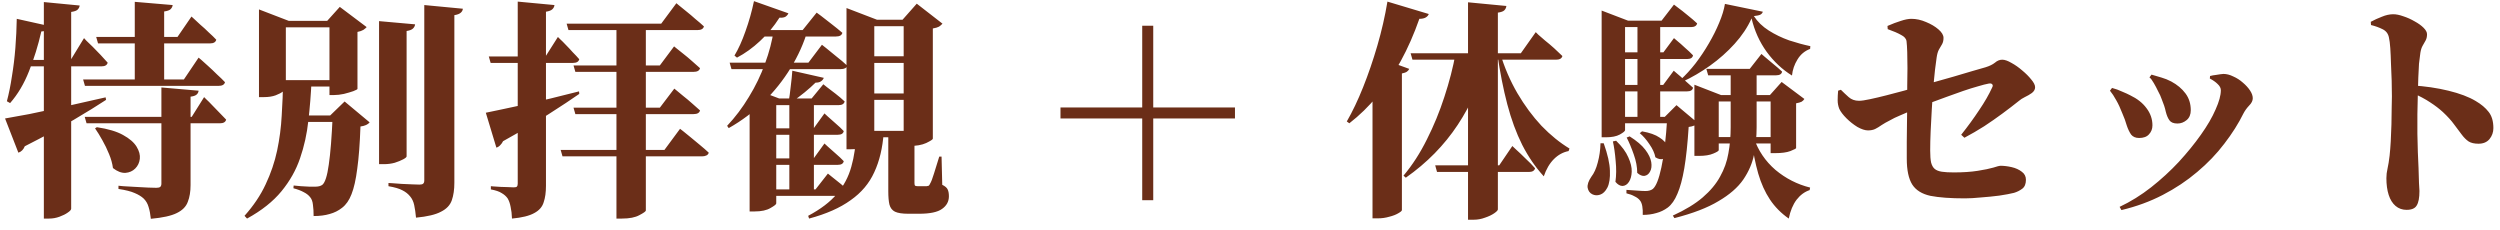 <svg width="196" height="18" viewBox="0 0 196 18" fill="none" xmlns="http://www.w3.org/2000/svg">
<path d="M6.516 6.228H14.418L15.57 4.518C15.57 4.518 15.642 4.578 15.786 4.698C15.93 4.818 16.11 4.98 16.326 5.184C16.554 5.388 16.782 5.604 17.01 5.832C17.25 6.048 17.46 6.252 17.64 6.444C17.592 6.636 17.424 6.732 17.136 6.732H6.66L6.516 6.228ZM6.642 9.162H15.03L16.002 7.614C16.002 7.614 16.062 7.674 16.182 7.794C16.302 7.902 16.452 8.052 16.632 8.244C16.824 8.436 17.016 8.634 17.208 8.838C17.4 9.03 17.574 9.21 17.73 9.378C17.682 9.57 17.52 9.666 17.244 9.666H6.786L6.642 9.162ZM7.542 2.898H13.914L15.012 1.296C15.012 1.296 15.078 1.356 15.21 1.476C15.342 1.596 15.51 1.752 15.714 1.944C15.93 2.124 16.146 2.322 16.362 2.538C16.59 2.742 16.788 2.934 16.956 3.114C16.908 3.306 16.746 3.402 16.47 3.402H7.686L7.542 2.898ZM10.566 0.144L13.536 0.396C13.524 0.516 13.47 0.624 13.374 0.72C13.29 0.804 13.122 0.864 12.87 0.9V6.372H10.566V0.144ZM12.654 6.858L15.57 7.11C15.558 7.242 15.498 7.35 15.39 7.434C15.294 7.506 15.144 7.554 14.94 7.578V14.508C14.94 15.024 14.868 15.462 14.724 15.822C14.592 16.194 14.304 16.488 13.86 16.704C13.428 16.92 12.75 17.07 11.826 17.154C11.79 16.794 11.73 16.482 11.646 16.218C11.574 15.966 11.448 15.75 11.268 15.57C11.088 15.402 10.854 15.258 10.566 15.138C10.278 15.006 9.852 14.898 9.288 14.814V14.562C9.288 14.562 9.414 14.574 9.666 14.598C9.93 14.61 10.242 14.628 10.602 14.652C10.962 14.664 11.298 14.682 11.61 14.706C11.922 14.718 12.138 14.724 12.258 14.724C12.402 14.724 12.504 14.7 12.564 14.652C12.624 14.592 12.654 14.508 12.654 14.4V6.858ZM7.596 9.972C8.472 10.104 9.156 10.308 9.648 10.584C10.152 10.86 10.506 11.166 10.71 11.502C10.914 11.838 10.998 12.156 10.962 12.456C10.926 12.756 10.806 13.008 10.602 13.212C10.398 13.416 10.14 13.53 9.828 13.554C9.516 13.566 9.192 13.44 8.856 13.176C8.808 12.816 8.706 12.45 8.55 12.078C8.394 11.694 8.22 11.334 8.028 10.998C7.836 10.65 7.644 10.338 7.452 10.062L7.596 9.972ZM3.438 0.162L6.246 0.432C6.234 0.552 6.18 0.66 6.084 0.756C6 0.84 5.832 0.9 5.58 0.936V16.362C5.58 16.446 5.49 16.548 5.31 16.668C5.142 16.788 4.926 16.896 4.662 16.992C4.398 17.088 4.128 17.136 3.852 17.136H3.438V0.162ZM1.314 1.476L3.906 2.052C3.882 2.16 3.816 2.256 3.708 2.34C3.6 2.412 3.444 2.454 3.24 2.466C2.988 3.57 2.664 4.614 2.268 5.598C1.884 6.57 1.392 7.398 0.792 8.082L0.54 7.938C0.696 7.35 0.828 6.696 0.936 5.976C1.056 5.256 1.146 4.512 1.206 3.744C1.266 2.964 1.302 2.208 1.314 1.476ZM0.396 9.288C0.828 9.216 1.458 9.102 2.286 8.946C3.114 8.778 4.05 8.58 5.094 8.352C6.138 8.124 7.2 7.884 8.28 7.632L8.316 7.83C7.68 8.25 6.834 8.772 5.778 9.396C4.734 10.008 3.456 10.698 1.944 11.466C1.836 11.73 1.668 11.898 1.44 11.97L0.396 9.288ZM1.854 4.698H5.544L6.588 2.988C6.588 2.988 6.648 3.054 6.768 3.186C6.9 3.306 7.068 3.468 7.272 3.672C7.476 3.876 7.68 4.086 7.884 4.302C8.088 4.518 8.274 4.722 8.442 4.914C8.394 5.106 8.232 5.202 7.956 5.202H1.854V4.698ZM21.888 1.638H26.406V2.142H21.888V1.638ZM22.788 9.054H26.91V9.558H22.788V9.054ZM21.888 6.282H26.424V6.786H21.888V6.282ZM20.304 1.638V0.738L22.644 1.638H22.41V6.894C22.41 6.954 22.338 7.044 22.194 7.164C22.062 7.272 21.87 7.374 21.618 7.47C21.366 7.566 21.054 7.614 20.682 7.614H20.304V1.638ZM25.83 1.638H25.65L26.64 0.54L28.746 2.124C28.698 2.184 28.614 2.256 28.494 2.34C28.374 2.412 28.218 2.466 28.026 2.502V6.966C28.026 7.002 27.918 7.062 27.702 7.146C27.498 7.218 27.252 7.29 26.964 7.362C26.688 7.422 26.43 7.452 26.19 7.452H25.83V1.638ZM26.082 9.054H25.884L27.018 7.956L28.98 9.594C28.848 9.762 28.608 9.87 28.26 9.918C28.212 11.274 28.128 12.378 28.008 13.23C27.9 14.082 27.75 14.748 27.558 15.228C27.378 15.696 27.132 16.05 26.82 16.29C26.532 16.518 26.208 16.68 25.848 16.776C25.488 16.884 25.068 16.938 24.588 16.938C24.588 16.602 24.57 16.308 24.534 16.056C24.51 15.804 24.438 15.606 24.318 15.462C24.198 15.306 24.03 15.174 23.814 15.066C23.598 14.946 23.328 14.844 23.004 14.76L23.022 14.544C23.19 14.556 23.382 14.574 23.598 14.598C23.826 14.61 24.042 14.622 24.246 14.634C24.462 14.634 24.624 14.634 24.732 14.634C24.96 14.634 25.14 14.586 25.272 14.49C25.488 14.31 25.656 13.782 25.776 12.906C25.908 12.018 26.01 10.734 26.082 9.054ZM22.194 6.3H24.426C24.378 7.38 24.294 8.436 24.174 9.468C24.066 10.488 23.85 11.466 23.526 12.402C23.214 13.326 22.728 14.19 22.068 14.994C21.408 15.798 20.508 16.512 19.368 17.136L19.17 16.92C19.878 16.128 20.43 15.306 20.826 14.454C21.234 13.59 21.534 12.708 21.726 11.808C21.918 10.896 22.038 9.978 22.086 9.054C22.146 8.13 22.182 7.212 22.194 6.3ZM29.718 1.656L32.544 1.908C32.532 2.028 32.478 2.136 32.382 2.232C32.286 2.328 32.118 2.394 31.878 2.43V12.258C31.878 12.318 31.788 12.396 31.608 12.492C31.428 12.588 31.206 12.678 30.942 12.762C30.678 12.834 30.402 12.87 30.114 12.87H29.718V1.656ZM33.264 0.396L36.288 0.684C36.276 0.816 36.216 0.924 36.108 1.008C36.012 1.092 35.85 1.152 35.622 1.188V14.328C35.622 14.856 35.556 15.312 35.424 15.696C35.292 16.08 35.01 16.38 34.578 16.596C34.158 16.824 33.504 16.98 32.616 17.064C32.58 16.68 32.532 16.35 32.472 16.074C32.412 15.798 32.304 15.57 32.148 15.39C31.992 15.198 31.794 15.042 31.554 14.922C31.314 14.79 30.948 14.682 30.456 14.598V14.346C30.456 14.346 30.558 14.352 30.762 14.364C30.966 14.376 31.212 14.394 31.5 14.418C31.8 14.43 32.076 14.442 32.328 14.454C32.592 14.466 32.778 14.472 32.886 14.472C33.03 14.472 33.126 14.448 33.174 14.4C33.234 14.352 33.264 14.268 33.264 14.148V0.396ZM44.424 1.854H51.84L53.028 0.252C53.028 0.252 53.1 0.312 53.244 0.432C53.4 0.552 53.592 0.708 53.82 0.9C54.048 1.08 54.282 1.278 54.522 1.494C54.774 1.698 54.996 1.89 55.188 2.07C55.14 2.262 54.972 2.358 54.684 2.358H44.568L44.424 1.854ZM44.964 5.13H51.732L52.848 3.636C52.848 3.636 52.914 3.69 53.046 3.798C53.19 3.906 53.37 4.05 53.586 4.23C53.802 4.398 54.024 4.584 54.252 4.788C54.492 4.992 54.702 5.178 54.882 5.346C54.834 5.538 54.666 5.634 54.378 5.634H45.108L44.964 5.13ZM44.964 8.442H51.732L52.866 6.948C52.866 6.948 52.932 7.002 53.064 7.11C53.196 7.218 53.37 7.362 53.586 7.542C53.802 7.71 54.024 7.896 54.252 8.1C54.492 8.304 54.702 8.49 54.882 8.658C54.834 8.85 54.666 8.946 54.378 8.946H45.108L44.964 8.442ZM43.956 11.754H52.092L53.316 10.098C53.316 10.098 53.394 10.158 53.55 10.278C53.706 10.398 53.898 10.554 54.126 10.746C54.354 10.938 54.6 11.142 54.864 11.358C55.128 11.574 55.362 11.778 55.566 11.97C55.542 12.066 55.482 12.138 55.386 12.186C55.29 12.234 55.176 12.258 55.044 12.258H44.1L43.956 11.754ZM48.33 1.854H50.634V16.506C50.622 16.578 50.454 16.698 50.13 16.866C49.806 17.046 49.35 17.136 48.762 17.136H48.33V1.854ZM38.322 4.428H42.768L43.74 2.898C43.74 2.898 43.8 2.958 43.92 3.078C44.04 3.186 44.19 3.336 44.37 3.528C44.55 3.708 44.73 3.9 44.91 4.104C45.102 4.296 45.27 4.476 45.414 4.644C45.366 4.836 45.204 4.932 44.928 4.932H38.466L38.322 4.428ZM40.59 0.126L43.47 0.396C43.458 0.528 43.398 0.642 43.29 0.738C43.194 0.822 43.032 0.882 42.804 0.918V14.562C42.804 15.078 42.744 15.51 42.624 15.858C42.516 16.218 42.27 16.5 41.886 16.704C41.502 16.92 40.92 17.064 40.14 17.136C40.128 16.788 40.092 16.482 40.032 16.218C39.984 15.954 39.906 15.732 39.798 15.552C39.678 15.384 39.522 15.246 39.33 15.138C39.15 15.018 38.868 14.922 38.484 14.85V14.598C38.484 14.598 38.556 14.604 38.7 14.616C38.856 14.628 39.036 14.64 39.24 14.652C39.444 14.652 39.642 14.658 39.834 14.67C40.038 14.682 40.182 14.688 40.266 14.688C40.398 14.688 40.482 14.67 40.518 14.634C40.566 14.586 40.59 14.508 40.59 14.4V0.126ZM38.088 8.838C38.388 8.778 38.79 8.694 39.294 8.586C39.81 8.478 40.398 8.352 41.058 8.208C41.718 8.052 42.42 7.89 43.164 7.722C43.908 7.542 44.652 7.356 45.396 7.164L45.414 7.362C44.814 7.782 44.016 8.31 43.02 8.946C42.036 9.582 40.842 10.29 39.438 11.07C39.39 11.178 39.318 11.28 39.222 11.376C39.138 11.472 39.036 11.538 38.916 11.574L38.088 8.838ZM59.13 2.358H62.928L64.026 0.99C64.026 0.99 64.14 1.074 64.368 1.242C64.596 1.41 64.866 1.62 65.178 1.872C65.49 2.112 65.778 2.346 66.042 2.574C65.994 2.766 65.826 2.862 65.538 2.862H58.932L59.13 2.358ZM57.204 4.914H63.378L64.44 3.51C64.44 3.51 64.554 3.6 64.782 3.78C65.01 3.96 65.274 4.176 65.574 4.428C65.886 4.668 66.168 4.908 66.42 5.148C66.372 5.328 66.204 5.418 65.916 5.418H57.348L57.204 4.914ZM59.832 7.722H63.63L64.548 6.606C64.548 6.606 64.638 6.678 64.818 6.822C65.01 6.966 65.238 7.14 65.502 7.344C65.766 7.548 66.006 7.752 66.222 7.956C66.174 8.148 66.012 8.244 65.736 8.244H59.832V7.722ZM59.832 10.062H63.792L64.638 8.892C64.638 8.892 64.722 8.97 64.89 9.126C65.07 9.282 65.28 9.468 65.52 9.684C65.76 9.888 65.97 10.086 66.15 10.278C66.114 10.47 65.958 10.566 65.682 10.566H59.832V10.062ZM59.832 12.42H63.792L64.638 11.25C64.638 11.25 64.722 11.328 64.89 11.484C65.07 11.64 65.28 11.826 65.52 12.042C65.76 12.246 65.97 12.444 66.15 12.636C66.114 12.828 65.958 12.924 65.682 12.924H59.832V12.42ZM59.76 14.85H63.936L64.908 13.608C64.908 13.608 65.004 13.686 65.196 13.842C65.4 13.998 65.64 14.19 65.916 14.418C66.192 14.646 66.438 14.862 66.654 15.066C66.606 15.258 66.444 15.354 66.168 15.354H59.76V14.85ZM60.858 7.722V15.948C60.858 16.02 60.708 16.14 60.408 16.308C60.108 16.488 59.688 16.578 59.148 16.578H58.77V8.55L59.706 7.2L61.092 7.722H60.858ZM61.884 7.722H63.81V15.174H61.884V7.722ZM59.112 0.09L61.812 1.044C61.764 1.152 61.686 1.242 61.578 1.314C61.47 1.374 61.314 1.398 61.11 1.386C60.666 2.082 60.156 2.694 59.58 3.222C59.016 3.75 58.416 4.182 57.78 4.518L57.582 4.356C57.894 3.84 58.182 3.204 58.446 2.448C58.722 1.68 58.944 0.894 59.112 0.09ZM62.118 5.544L64.584 6.102C64.548 6.21 64.476 6.3 64.368 6.372C64.272 6.444 64.128 6.48 63.936 6.48C63.708 6.708 63.426 6.96 63.09 7.236C62.754 7.512 62.424 7.758 62.1 7.974H61.83C61.89 7.638 61.944 7.242 61.992 6.786C62.052 6.318 62.094 5.904 62.118 5.544ZM66.366 1.548V0.63L68.76 1.548H70.758L71.874 0.288L73.89 1.854C73.818 1.938 73.728 2.016 73.62 2.088C73.512 2.148 73.35 2.196 73.134 2.232V10.872C73.134 10.932 72.96 11.046 72.612 11.214C72.276 11.37 71.82 11.448 71.244 11.448H70.848V2.052H68.544V11.142C68.544 11.214 68.382 11.328 68.058 11.484C67.746 11.628 67.308 11.7 66.744 11.7H66.366V1.548ZM67.086 4.41H72.234V4.932H67.086V4.41ZM67.086 7.326H72.234V7.83H67.086V7.326ZM67.086 10.26H72.234V10.764H67.086V10.26ZM69.642 10.26H71.694C71.694 10.344 71.694 10.452 71.694 10.584C71.694 10.704 71.694 10.794 71.694 10.854V14.328C71.694 14.436 71.706 14.508 71.73 14.544C71.766 14.58 71.838 14.598 71.946 14.598H72.288C72.372 14.598 72.444 14.598 72.504 14.598C72.564 14.598 72.612 14.598 72.648 14.598C72.72 14.586 72.774 14.574 72.81 14.562C72.846 14.538 72.882 14.484 72.918 14.4C73.002 14.268 73.104 14.004 73.224 13.608C73.344 13.212 73.482 12.768 73.638 12.276H73.818L73.872 14.49C74.1 14.598 74.244 14.724 74.304 14.868C74.364 15 74.394 15.174 74.394 15.39C74.394 15.798 74.214 16.128 73.854 16.38C73.506 16.632 72.906 16.758 72.054 16.758H71.208C70.74 16.758 70.392 16.704 70.164 16.596C69.948 16.488 69.804 16.302 69.732 16.038C69.672 15.786 69.642 15.438 69.642 14.994V10.26ZM60.66 2.358H63.324C63.024 3.378 62.58 4.368 61.992 5.328C61.404 6.288 60.702 7.17 59.886 7.974C59.07 8.778 58.152 9.468 57.132 10.044L57.006 9.864C57.642 9.192 58.212 8.436 58.716 7.596C59.232 6.756 59.652 5.886 59.976 4.986C60.312 4.074 60.54 3.198 60.66 2.358ZM67.122 10.404H69.282C69.198 11.592 68.952 12.624 68.544 13.5C68.148 14.376 67.53 15.108 66.69 15.696C65.862 16.296 64.776 16.776 63.432 17.136L63.36 16.92C64.332 16.404 65.082 15.834 65.61 15.21C66.15 14.574 66.528 13.86 66.744 13.068C66.972 12.276 67.098 11.388 67.122 10.404ZM90.414 15.696H89.55V9.288H83.142V8.424H89.55V2.016H90.414V8.424H96.822V9.288H90.414V15.696ZM112.015 1.098C111.979 1.206 111.901 1.296 111.781 1.368C111.661 1.44 111.493 1.476 111.277 1.476C110.857 2.676 110.371 3.78 109.819 4.788C109.267 5.796 108.655 6.708 107.983 7.524C107.323 8.328 106.591 9.042 105.787 9.666L105.589 9.522C106.033 8.754 106.459 7.86 106.867 6.84C107.275 5.82 107.647 4.734 107.983 3.582C108.319 2.43 108.583 1.278 108.775 0.126L112.015 1.098ZM110.485 5.4C110.449 5.484 110.389 5.556 110.305 5.616C110.221 5.676 110.089 5.724 109.909 5.76V16.47C109.909 16.53 109.813 16.614 109.621 16.722C109.441 16.83 109.207 16.92 108.919 16.992C108.631 17.076 108.337 17.118 108.037 17.118H107.605V5.868L108.505 4.68L110.485 5.4ZM117.613 4.176C117.949 5.292 118.399 6.336 118.963 7.308C119.527 8.268 120.157 9.12 120.853 9.864C121.561 10.596 122.293 11.19 123.049 11.646L122.977 11.844C122.545 11.928 122.161 12.138 121.825 12.474C121.489 12.81 121.225 13.26 121.033 13.824C120.385 13.116 119.821 12.294 119.341 11.358C118.873 10.422 118.483 9.36 118.171 8.172C117.859 6.984 117.601 5.676 117.397 4.248L117.613 4.176ZM116.587 4.464C116.119 6.408 115.351 8.184 114.283 9.792C113.227 11.388 111.871 12.768 110.215 13.932L110.035 13.77C110.731 12.942 111.343 11.994 111.871 10.926C112.411 9.858 112.867 8.748 113.239 7.596C113.623 6.432 113.917 5.292 114.121 4.176H116.587V4.464ZM118.099 0.468C118.087 0.6 118.033 0.714 117.937 0.81C117.853 0.894 117.685 0.954 117.433 0.99V16.416C117.433 16.488 117.337 16.59 117.145 16.722C116.953 16.854 116.713 16.968 116.425 17.064C116.137 17.172 115.843 17.226 115.543 17.226H115.093V0.18L118.099 0.468ZM120.403 2.52C120.403 2.52 120.469 2.586 120.601 2.718C120.745 2.838 120.925 2.994 121.141 3.186C121.369 3.366 121.603 3.564 121.843 3.78C122.083 3.996 122.299 4.2 122.491 4.392C122.443 4.584 122.275 4.68 121.987 4.68H110.737L110.593 4.176H119.233L120.403 2.52ZM118.567 11.448C118.567 11.448 118.669 11.544 118.873 11.736C119.089 11.928 119.335 12.162 119.611 12.438C119.899 12.702 120.145 12.954 120.349 13.194C120.301 13.386 120.139 13.482 119.863 13.482H112.663L112.519 12.96H117.541L118.567 11.448ZM133.795 10.746H139.753V11.25H133.795V10.746ZM132.841 7.452V6.642L134.929 7.452H138.763L139.681 6.426L141.463 7.758C141.415 7.842 141.343 7.914 141.247 7.974C141.151 8.022 141.007 8.064 140.815 8.1V11.61C140.815 11.646 140.665 11.724 140.365 11.844C140.077 11.952 139.681 12.006 139.177 12.006H138.817V7.956H134.749V11.772C134.749 11.832 134.605 11.922 134.317 12.042C134.041 12.162 133.663 12.222 133.183 12.222H132.841V7.452ZM133.777 5.4H137.179L138.097 4.23C138.097 4.23 138.187 4.308 138.367 4.464C138.559 4.62 138.781 4.806 139.033 5.022C139.285 5.226 139.513 5.424 139.717 5.616C139.681 5.808 139.525 5.904 139.249 5.904H133.921L133.777 5.4ZM135.685 5.4H137.719V9.972C137.719 10.692 137.653 11.4 137.521 12.096C137.389 12.78 137.107 13.44 136.675 14.076C136.243 14.7 135.595 15.264 134.731 15.768C133.879 16.284 132.727 16.728 131.275 17.1L131.149 16.902C132.121 16.458 132.901 15.984 133.489 15.48C134.089 14.964 134.545 14.418 134.857 13.842C135.181 13.266 135.397 12.66 135.505 12.024C135.625 11.376 135.685 10.698 135.685 9.99V5.4ZM137.503 10.818C137.839 11.802 138.403 12.636 139.195 13.32C139.999 13.992 140.905 14.454 141.913 14.706L141.877 14.904C141.481 15.036 141.139 15.288 140.851 15.66C140.563 16.044 140.359 16.536 140.239 17.136C139.639 16.716 139.147 16.218 138.763 15.642C138.379 15.066 138.073 14.388 137.845 13.608C137.617 12.816 137.437 11.904 137.305 10.872L137.503 10.818ZM125.569 1.62V0.828L127.639 1.62H127.405V10.206C127.405 10.278 127.267 10.392 126.991 10.548C126.727 10.692 126.361 10.764 125.893 10.764H125.569V1.62ZM126.361 1.62H130.267L131.239 0.36C131.239 0.36 131.341 0.438 131.545 0.594C131.761 0.75 132.013 0.948 132.301 1.188C132.589 1.416 132.841 1.632 133.057 1.836C133.009 2.028 132.847 2.124 132.571 2.124H126.361V1.62ZM126.307 4.104H130.411L131.239 2.988C131.239 2.988 131.323 3.06 131.491 3.204C131.671 3.348 131.875 3.528 132.103 3.744C132.343 3.948 132.553 4.146 132.733 4.338C132.697 4.53 132.547 4.626 132.283 4.626H126.307V4.104ZM126.307 6.66H130.393L131.221 5.544C131.221 5.544 131.305 5.616 131.473 5.76C131.653 5.904 131.857 6.084 132.085 6.3C132.325 6.504 132.541 6.696 132.733 6.876C132.697 7.068 132.541 7.164 132.265 7.164H126.307V6.66ZM126.253 9.162H131.509V9.666H126.253V9.162ZM128.377 1.62H130.159V9.432H128.377V1.62ZM130.717 9.162H130.519L131.437 8.244L133.111 9.648C133.039 9.72 132.943 9.786 132.823 9.846C132.715 9.894 132.571 9.93 132.391 9.954C132.307 11.262 132.193 12.342 132.049 13.194C131.905 14.034 131.725 14.7 131.509 15.192C131.305 15.684 131.053 16.044 130.753 16.272C130.477 16.476 130.177 16.62 129.853 16.704C129.529 16.8 129.175 16.848 128.791 16.848C128.803 16.608 128.791 16.38 128.755 16.164C128.719 15.96 128.653 15.804 128.557 15.696C128.461 15.576 128.323 15.474 128.143 15.39C127.975 15.294 127.765 15.216 127.513 15.156V14.886C127.741 14.898 128.005 14.916 128.305 14.94C128.617 14.964 128.851 14.976 129.007 14.976C129.247 14.976 129.439 14.922 129.583 14.814C129.835 14.598 130.057 14.04 130.249 13.14C130.453 12.228 130.609 10.902 130.717 9.162ZM126.703 11.034C127.159 11.478 127.477 11.91 127.657 12.33C127.849 12.75 127.939 13.128 127.927 13.464C127.915 13.788 127.843 14.052 127.711 14.256C127.579 14.46 127.411 14.568 127.207 14.58C127.015 14.58 126.829 14.472 126.649 14.256C126.721 13.752 126.727 13.206 126.667 12.618C126.619 12.03 126.547 11.52 126.451 11.088L126.703 11.034ZM127.765 10.692C128.317 11.04 128.725 11.388 128.989 11.736C129.253 12.084 129.409 12.408 129.457 12.708C129.505 13.008 129.475 13.254 129.367 13.446C129.271 13.638 129.127 13.752 128.935 13.788C128.755 13.812 128.563 13.734 128.359 13.554C128.359 13.098 128.269 12.618 128.089 12.114C127.909 11.598 127.723 11.154 127.531 10.782L127.765 10.692ZM128.737 10.296C129.337 10.404 129.793 10.566 130.105 10.782C130.429 10.986 130.639 11.214 130.735 11.466C130.831 11.706 130.843 11.916 130.771 12.096C130.699 12.276 130.573 12.396 130.393 12.456C130.213 12.516 130.009 12.474 129.781 12.33C129.721 12.006 129.565 11.664 129.313 11.304C129.073 10.944 128.821 10.656 128.557 10.44L128.737 10.296ZM125.479 11.232H125.731C126.043 12.108 126.205 12.828 126.217 13.392C126.241 13.956 126.175 14.394 126.019 14.706C125.863 15.006 125.671 15.192 125.443 15.264C125.227 15.336 125.023 15.324 124.831 15.228C124.639 15.132 124.519 14.964 124.471 14.724C124.435 14.484 124.531 14.196 124.759 13.86C124.975 13.584 125.143 13.212 125.263 12.744C125.395 12.264 125.467 11.76 125.479 11.232ZM137.323 1.44C137.011 2.136 136.567 2.802 135.991 3.438C135.427 4.062 134.785 4.632 134.065 5.148C133.357 5.652 132.625 6.078 131.869 6.426L131.743 6.264C132.151 5.892 132.547 5.46 132.931 4.968C133.315 4.464 133.663 3.942 133.975 3.402C134.299 2.85 134.569 2.31 134.785 1.782C135.013 1.242 135.163 0.75 135.235 0.306L138.205 0.918C138.181 1.014 138.115 1.092 138.007 1.152C137.911 1.2 137.743 1.236 137.503 1.26C137.791 1.704 138.181 2.082 138.673 2.394C139.165 2.706 139.699 2.964 140.275 3.168C140.863 3.36 141.415 3.51 141.931 3.618L141.913 3.834C141.493 3.99 141.163 4.266 140.923 4.662C140.683 5.046 140.539 5.466 140.491 5.922C139.735 5.454 139.075 4.836 138.511 4.068C137.947 3.288 137.551 2.412 137.323 1.44ZM154.045 15.552C152.917 15.552 152.017 15.486 151.345 15.354C150.685 15.21 150.211 14.916 149.923 14.472C149.635 14.016 149.491 13.338 149.491 12.438C149.491 12.066 149.491 11.622 149.491 11.106C149.503 10.59 149.509 10.062 149.509 9.522C149.521 8.97 149.527 8.472 149.527 8.028C149.527 7.632 149.527 7.2 149.527 6.732C149.539 6.264 149.545 5.802 149.545 5.346C149.545 4.878 149.539 4.458 149.527 4.086C149.515 3.714 149.497 3.432 149.473 3.24C149.449 3.036 149.305 2.868 149.041 2.736C148.789 2.592 148.441 2.442 147.997 2.286L147.979 2.034C148.363 1.866 148.711 1.734 149.023 1.638C149.347 1.53 149.623 1.476 149.851 1.476C150.235 1.476 150.619 1.56 151.003 1.728C151.387 1.884 151.711 2.076 151.975 2.304C152.239 2.532 152.371 2.754 152.371 2.97C152.371 3.162 152.335 3.324 152.263 3.456C152.191 3.588 152.107 3.732 152.011 3.888C151.927 4.044 151.867 4.254 151.831 4.518C151.795 4.734 151.753 5.052 151.705 5.472C151.657 5.892 151.609 6.366 151.561 6.894C151.525 7.422 151.489 7.98 151.453 8.568C151.417 9.144 151.387 9.714 151.363 10.278C151.339 10.842 151.327 11.352 151.327 11.808C151.327 12.204 151.351 12.516 151.399 12.744C151.459 12.972 151.555 13.14 151.687 13.248C151.819 13.356 152.005 13.428 152.245 13.464C152.485 13.5 152.797 13.518 153.181 13.518C153.901 13.518 154.525 13.476 155.053 13.392C155.581 13.308 155.989 13.224 156.277 13.14C156.577 13.044 156.757 12.996 156.817 12.996C157.105 12.996 157.405 13.032 157.717 13.104C158.029 13.176 158.293 13.296 158.509 13.464C158.725 13.62 158.833 13.83 158.833 14.094C158.833 14.418 158.737 14.652 158.545 14.796C158.353 14.94 158.137 15.048 157.897 15.12C157.609 15.192 157.225 15.264 156.745 15.336C156.277 15.396 155.797 15.444 155.305 15.48C154.825 15.528 154.405 15.552 154.045 15.552ZM153.757 10.566C154.273 9.918 154.741 9.276 155.161 8.64C155.593 8.004 155.935 7.41 156.187 6.858C156.247 6.75 156.247 6.666 156.187 6.606C156.139 6.546 156.049 6.528 155.917 6.552C155.713 6.588 155.431 6.66 155.071 6.768C154.723 6.864 154.339 6.984 153.919 7.128C153.511 7.272 153.091 7.422 152.659 7.578C152.227 7.734 151.819 7.884 151.435 8.028C151.063 8.172 150.751 8.298 150.499 8.406C150.247 8.502 149.983 8.61 149.707 8.73C149.443 8.85 149.179 8.964 148.915 9.072C148.651 9.18 148.405 9.3 148.177 9.432C147.913 9.564 147.691 9.69 147.511 9.81C147.343 9.93 147.175 10.032 147.007 10.116C146.851 10.188 146.665 10.224 146.449 10.224C146.221 10.224 145.945 10.134 145.621 9.954C145.309 9.762 145.021 9.534 144.757 9.27C144.493 9.006 144.307 8.76 144.199 8.532C144.115 8.316 144.073 8.094 144.073 7.866C144.073 7.626 144.085 7.374 144.109 7.11L144.325 7.038C144.517 7.23 144.721 7.422 144.937 7.614C145.153 7.806 145.423 7.902 145.747 7.902C145.939 7.902 146.227 7.86 146.611 7.776C147.007 7.692 147.439 7.59 147.907 7.47C148.387 7.35 148.843 7.23 149.275 7.11C149.707 6.978 150.061 6.876 150.337 6.804C150.697 6.708 151.123 6.588 151.615 6.444C152.107 6.3 152.617 6.156 153.145 6.012C153.673 5.856 154.159 5.712 154.603 5.58C155.059 5.448 155.413 5.346 155.665 5.274C155.977 5.178 156.223 5.058 156.403 4.914C156.583 4.758 156.775 4.68 156.979 4.68C157.171 4.68 157.411 4.764 157.699 4.932C157.987 5.088 158.269 5.286 158.545 5.526C158.821 5.754 159.055 5.988 159.247 6.228C159.451 6.468 159.553 6.672 159.553 6.84C159.553 7.008 159.469 7.158 159.301 7.29C159.133 7.41 158.947 7.518 158.743 7.614C158.551 7.71 158.401 7.806 158.293 7.902C157.873 8.238 157.435 8.574 156.979 8.91C156.523 9.246 156.049 9.576 155.557 9.9C155.065 10.212 154.549 10.512 154.009 10.8L153.757 10.566ZM166.177 16.218C167.041 15.81 167.863 15.3 168.643 14.688C169.435 14.064 170.161 13.398 170.821 12.69C171.481 11.97 172.057 11.262 172.549 10.566C173.053 9.858 173.437 9.198 173.701 8.586C173.977 7.974 174.115 7.47 174.115 7.074C174.115 6.906 174.031 6.744 173.863 6.588C173.707 6.432 173.503 6.288 173.251 6.156L173.269 5.958C173.401 5.922 173.569 5.892 173.773 5.868C173.977 5.832 174.157 5.808 174.313 5.796C174.565 5.796 174.823 5.862 175.087 5.994C175.363 6.114 175.615 6.276 175.843 6.48C176.071 6.672 176.257 6.876 176.401 7.092C176.545 7.308 176.617 7.512 176.617 7.704C176.617 7.896 176.521 8.088 176.329 8.28C176.149 8.472 176.005 8.67 175.897 8.874C175.501 9.678 174.997 10.476 174.385 11.268C173.785 12.06 173.077 12.798 172.261 13.482C171.457 14.166 170.557 14.766 169.561 15.282C168.565 15.798 167.485 16.194 166.321 16.47L166.177 16.218ZM167.707 10.818C167.431 10.818 167.221 10.728 167.077 10.548C166.945 10.356 166.831 10.116 166.735 9.828C166.651 9.528 166.537 9.216 166.393 8.892C166.237 8.484 166.075 8.136 165.907 7.848C165.751 7.56 165.589 7.314 165.421 7.11L165.583 6.894C165.859 6.966 166.123 7.062 166.375 7.182C166.639 7.29 166.849 7.386 167.005 7.47C167.557 7.734 167.983 8.07 168.283 8.478C168.595 8.886 168.751 9.336 168.751 9.828C168.751 10.104 168.661 10.338 168.481 10.53C168.313 10.722 168.055 10.818 167.707 10.818ZM170.713 9.684C170.413 9.684 170.203 9.6 170.083 9.432C169.963 9.264 169.867 9.036 169.795 8.748C169.735 8.46 169.627 8.13 169.471 7.758C169.411 7.578 169.321 7.38 169.201 7.164C169.093 6.936 168.979 6.72 168.859 6.516C168.739 6.3 168.625 6.15 168.517 6.066L168.679 5.85C168.967 5.934 169.231 6.012 169.471 6.084C169.723 6.156 169.975 6.258 170.227 6.39C170.695 6.642 171.067 6.954 171.343 7.326C171.619 7.698 171.757 8.136 171.757 8.64C171.757 8.976 171.649 9.234 171.433 9.414C171.217 9.594 170.977 9.684 170.713 9.684ZM188.677 16.452C188.341 16.452 188.053 16.35 187.813 16.146C187.573 15.942 187.393 15.654 187.273 15.282C187.153 14.91 187.093 14.472 187.093 13.968C187.093 13.716 187.123 13.464 187.183 13.212C187.243 12.948 187.297 12.612 187.345 12.204C187.381 11.868 187.411 11.49 187.435 11.07C187.459 10.638 187.477 10.2 187.489 9.756C187.501 9.312 187.507 8.898 187.507 8.514C187.519 8.13 187.525 7.812 187.525 7.56C187.525 7.188 187.519 6.774 187.507 6.318C187.495 5.862 187.477 5.418 187.453 4.986C187.441 4.542 187.423 4.14 187.399 3.78C187.375 3.42 187.339 3.138 187.291 2.934C187.231 2.634 187.063 2.418 186.787 2.286C186.523 2.154 186.223 2.046 185.887 1.962L185.869 1.71C186.133 1.566 186.421 1.434 186.733 1.314C187.045 1.182 187.345 1.116 187.633 1.116C187.861 1.116 188.125 1.17 188.425 1.278C188.725 1.374 189.019 1.506 189.307 1.674C189.595 1.83 189.829 1.998 190.009 2.178C190.189 2.358 190.279 2.526 190.279 2.682C190.279 2.874 190.243 3.036 190.171 3.168C190.099 3.3 190.021 3.438 189.937 3.582C189.853 3.726 189.793 3.912 189.757 4.14C189.721 4.392 189.685 4.68 189.649 5.004C189.625 5.328 189.607 5.688 189.595 6.084C189.583 6.468 189.571 6.882 189.559 7.326C189.547 7.878 189.535 8.418 189.523 8.946C189.523 9.474 189.523 9.99 189.523 10.494C189.535 10.998 189.547 11.478 189.559 11.934C189.583 12.378 189.601 12.786 189.613 13.158C189.625 13.638 189.637 14.034 189.649 14.346C189.673 14.646 189.685 14.856 189.685 14.976C189.685 15.504 189.613 15.882 189.469 16.11C189.337 16.338 189.073 16.452 188.677 16.452ZM194.311 11.268C193.987 11.268 193.729 11.208 193.537 11.088C193.345 10.956 193.165 10.776 192.997 10.548C192.829 10.32 192.631 10.056 192.403 9.756C192.187 9.456 191.893 9.132 191.521 8.784C191.233 8.52 190.903 8.268 190.531 8.028C190.159 7.776 189.685 7.524 189.109 7.272V6.696C190.117 6.756 191.065 6.894 191.953 7.11C192.841 7.326 193.555 7.596 194.095 7.92C194.527 8.172 194.863 8.454 195.103 8.766C195.355 9.078 195.481 9.504 195.481 10.044C195.481 10.368 195.379 10.656 195.175 10.908C194.971 11.148 194.683 11.268 194.311 11.268Z" fill="#6B2E18"/>
</svg>
